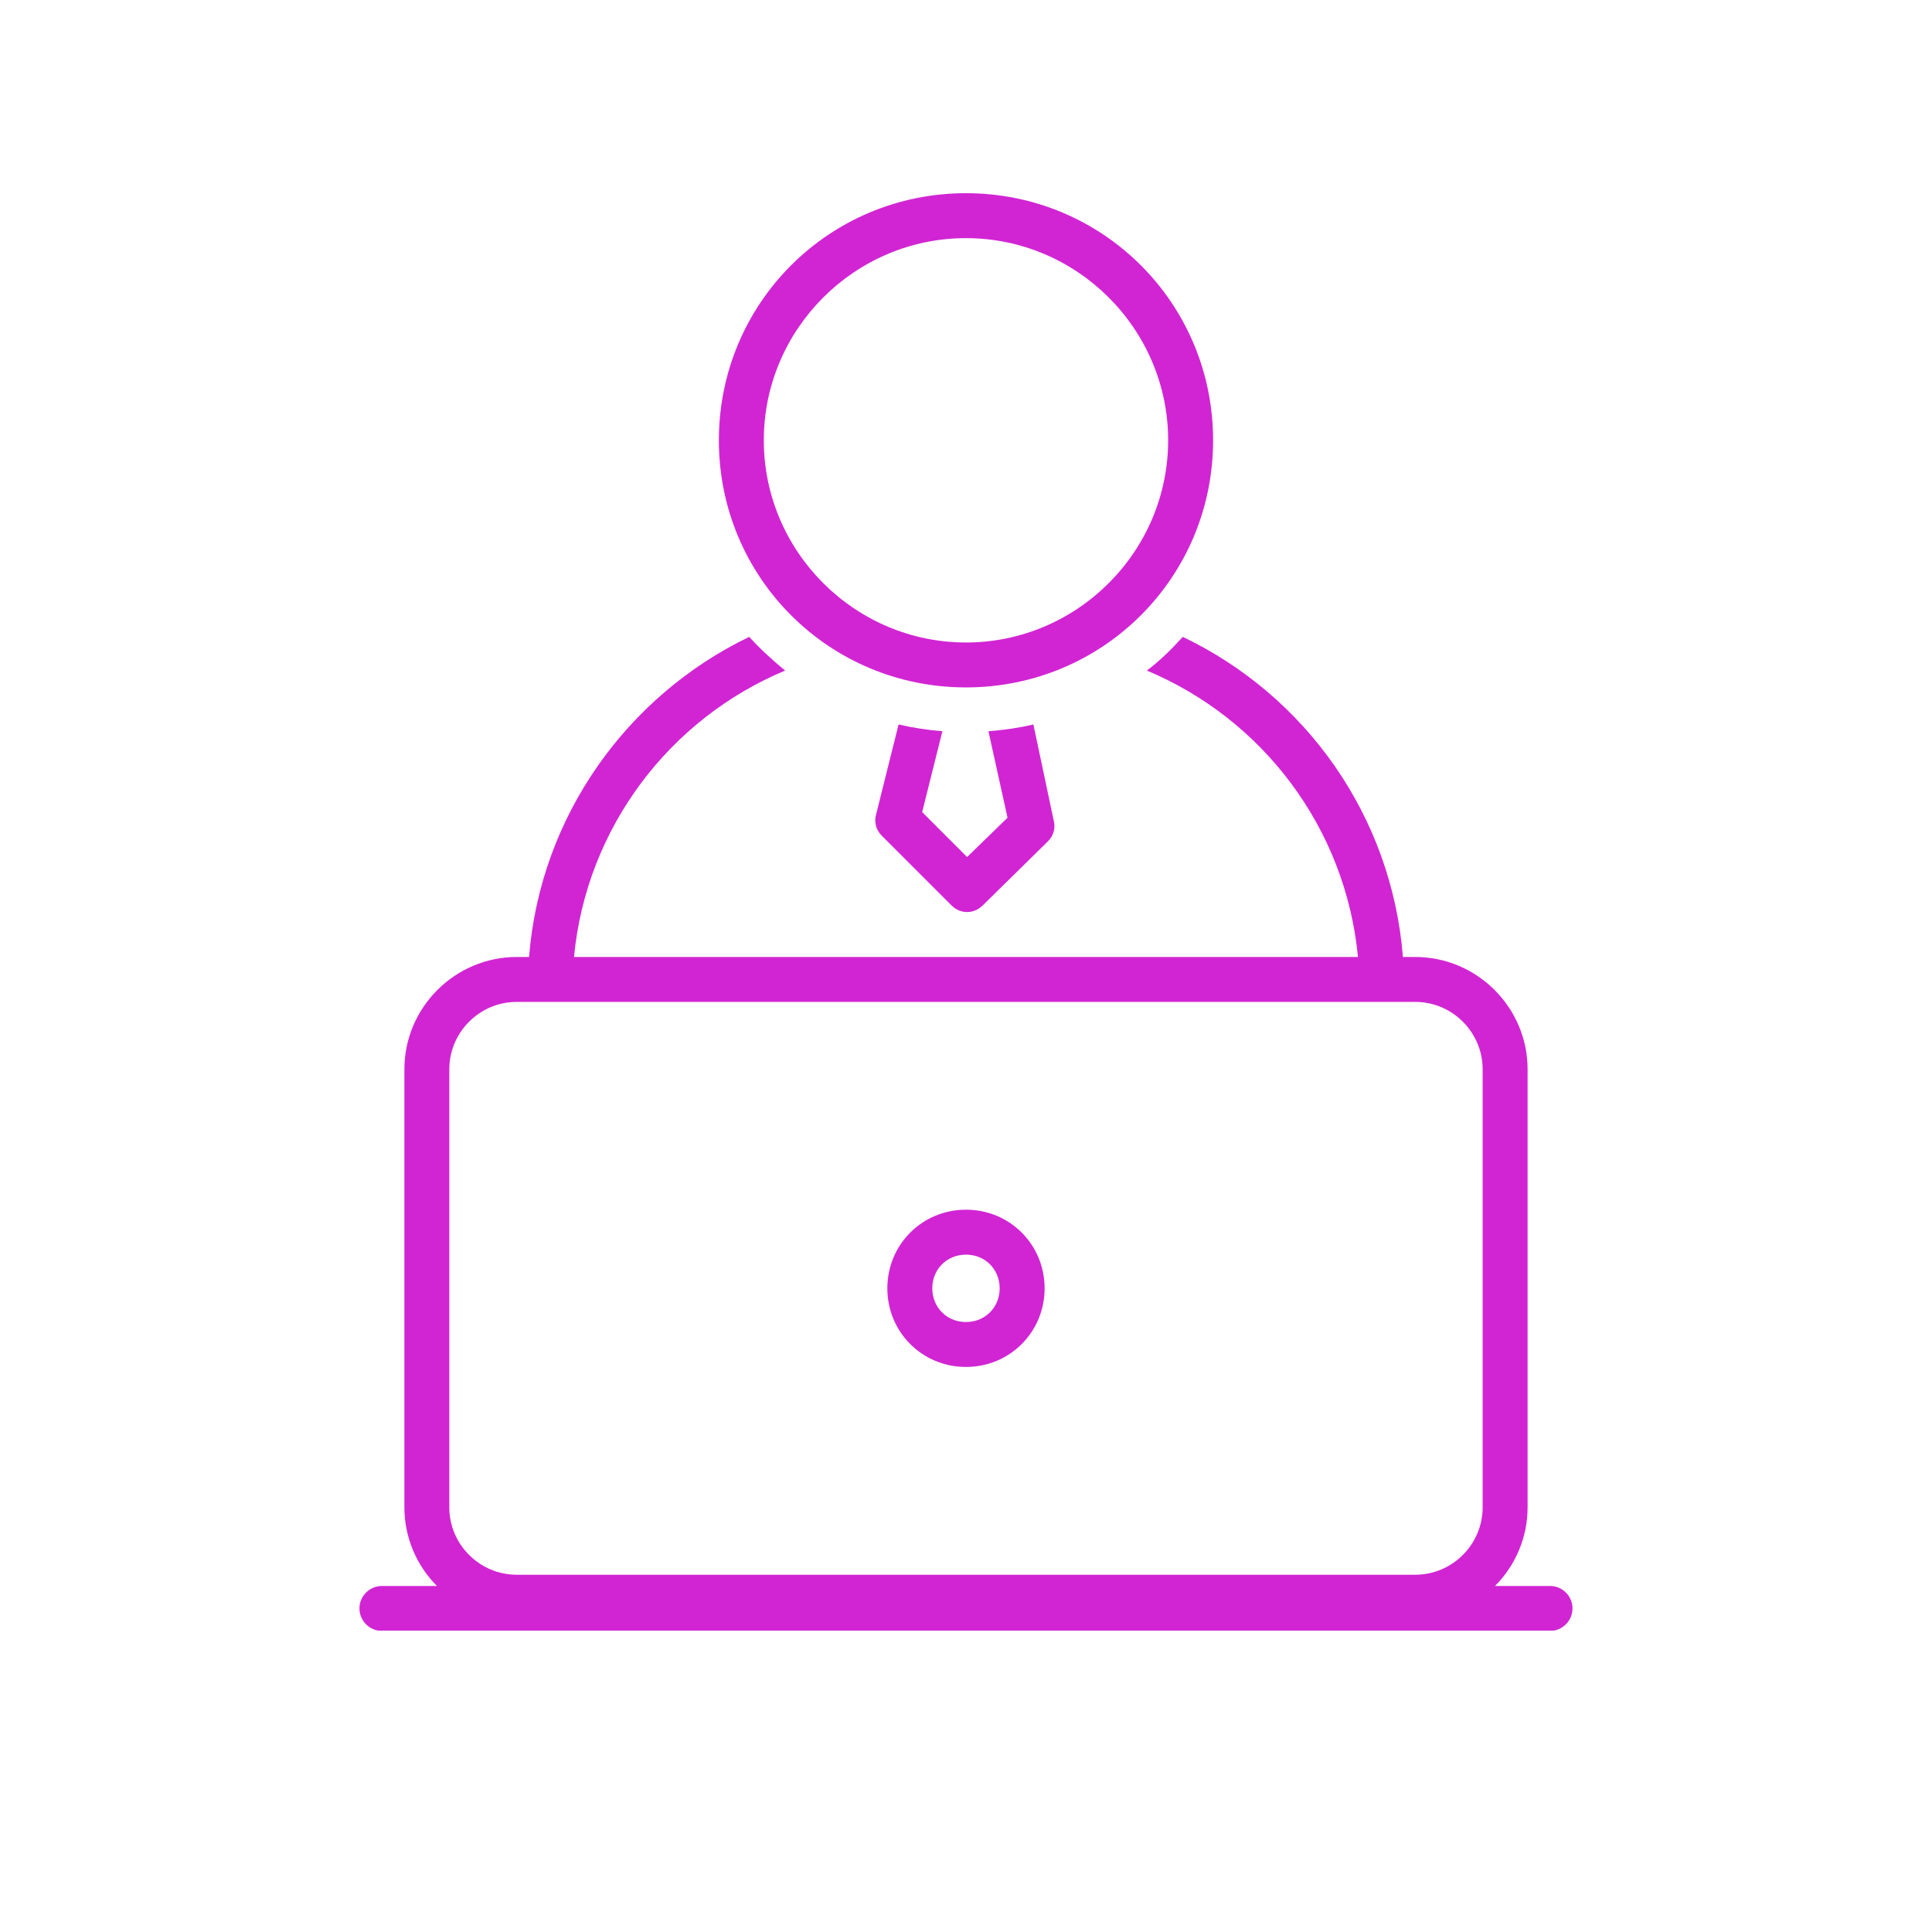 <svg xmlns="http://www.w3.org/2000/svg" xmlns:xlink="http://www.w3.org/1999/xlink" width="500" zoomAndPan="magnify" viewBox="0 0 375 375" height="500" preserveAspectRatio="xMidYMid meet" version="1.0"><defs><clipPath id="b851e4f42f"><path d="M 69.77 123 L 305.27 123 L 305.27 316.5 L 69.77 316.5 Z M 69.77 123 " clip-rule="nonzero"/></clipPath><clipPath id="9ce56d1b48"><path d="M 139 37.5 L 236 37.5 L 236 134 L 139 134 Z M 139 37.5 " clip-rule="nonzero"/></clipPath></defs><g clip-path="url(#b851e4f42f)"><path fill="#d125d3" d="M 74.129 316.559 L 300.863 316.559 C 303.262 316.559 305.223 314.594 305.223 312.195 C 305.223 309.797 303.262 307.836 300.863 307.836 L 290.18 307.836 C 294.105 303.914 296.504 298.461 296.504 292.574 L 296.504 207.551 C 296.504 195.559 286.691 185.75 274.703 185.75 L 272.305 185.75 C 270.121 158.281 253.336 134.953 229.574 123.617 C 227.391 126.016 225.211 128.195 222.598 130.156 C 245.051 139.531 261.184 160.68 263.582 185.75 L 111.41 185.75 C 113.809 160.68 129.941 139.531 152.395 130.156 C 150 128.195 147.602 126.016 145.422 123.617 C 121.875 134.953 104.871 158.281 102.691 185.75 L 100.293 185.75 C 88.301 185.75 78.492 195.559 78.492 207.551 L 78.492 292.574 C 78.492 298.461 80.887 303.914 84.812 307.836 L 74.129 307.836 C 71.73 307.836 69.77 309.797 69.77 312.195 C 69.77 314.594 71.73 316.559 74.129 316.559 Z M 87.211 207.551 C 87.211 200.355 93.098 194.469 100.293 194.469 L 274.703 194.469 C 281.895 194.469 287.781 200.355 287.781 207.551 L 287.781 292.574 C 287.781 299.77 281.895 305.656 274.703 305.656 L 100.293 305.656 C 93.098 305.656 87.211 299.77 87.211 292.574 Z M 87.211 207.551 " fill-opacity="1" fill-rule="nonzero"/></g><path fill="#d125d3" d="M 187.496 265.324 C 196 265.324 202.758 258.566 202.758 250.062 C 202.758 241.562 196 234.801 187.496 234.801 C 178.992 234.801 172.234 241.562 172.234 250.062 C 172.234 258.566 178.992 265.324 187.496 265.324 Z M 187.496 243.523 C 191.203 243.523 194.035 246.355 194.035 250.062 C 194.035 253.77 191.203 256.605 187.496 256.605 C 183.789 256.605 180.957 253.77 180.957 250.062 C 180.957 246.355 183.789 243.523 187.496 243.523 Z M 187.496 243.523 " fill-opacity="1" fill-rule="nonzero"/><path fill="#d125d3" d="M 174.414 140.621 L 170.055 158.062 C 169.621 159.59 170.055 161.113 171.145 162.203 L 184.664 175.723 C 185.535 176.594 186.625 177.027 187.715 177.027 C 188.805 177.027 189.895 176.594 190.766 175.723 L 203.41 163.293 C 204.5 162.203 204.938 160.68 204.5 159.152 L 200.578 140.621 C 197.742 141.273 194.91 141.711 191.855 141.93 L 195.562 158.715 L 187.715 166.348 L 178.992 157.625 L 182.918 141.93 C 180.082 141.711 177.25 141.273 174.414 140.621 Z M 174.414 140.621 " fill-opacity="1" fill-rule="nonzero"/><g clip-path="url(#9ce56d1b48)"><path fill="#d125d3" d="M 187.496 133.426 C 214.094 133.426 235.461 112.062 235.461 85.465 C 235.461 58.867 214.094 37.5 187.496 37.5 C 160.898 37.5 139.535 58.867 139.535 85.465 C 139.535 112.062 160.898 133.426 187.496 133.426 Z M 187.496 46.223 C 209.078 46.223 226.738 63.883 226.738 85.465 C 226.738 107.047 209.078 124.707 187.496 124.707 C 165.914 124.707 148.254 107.047 148.254 85.465 C 148.254 63.883 165.914 46.223 187.496 46.223 Z M 187.496 46.223 " fill-opacity="1" fill-rule="nonzero"/></g></svg>